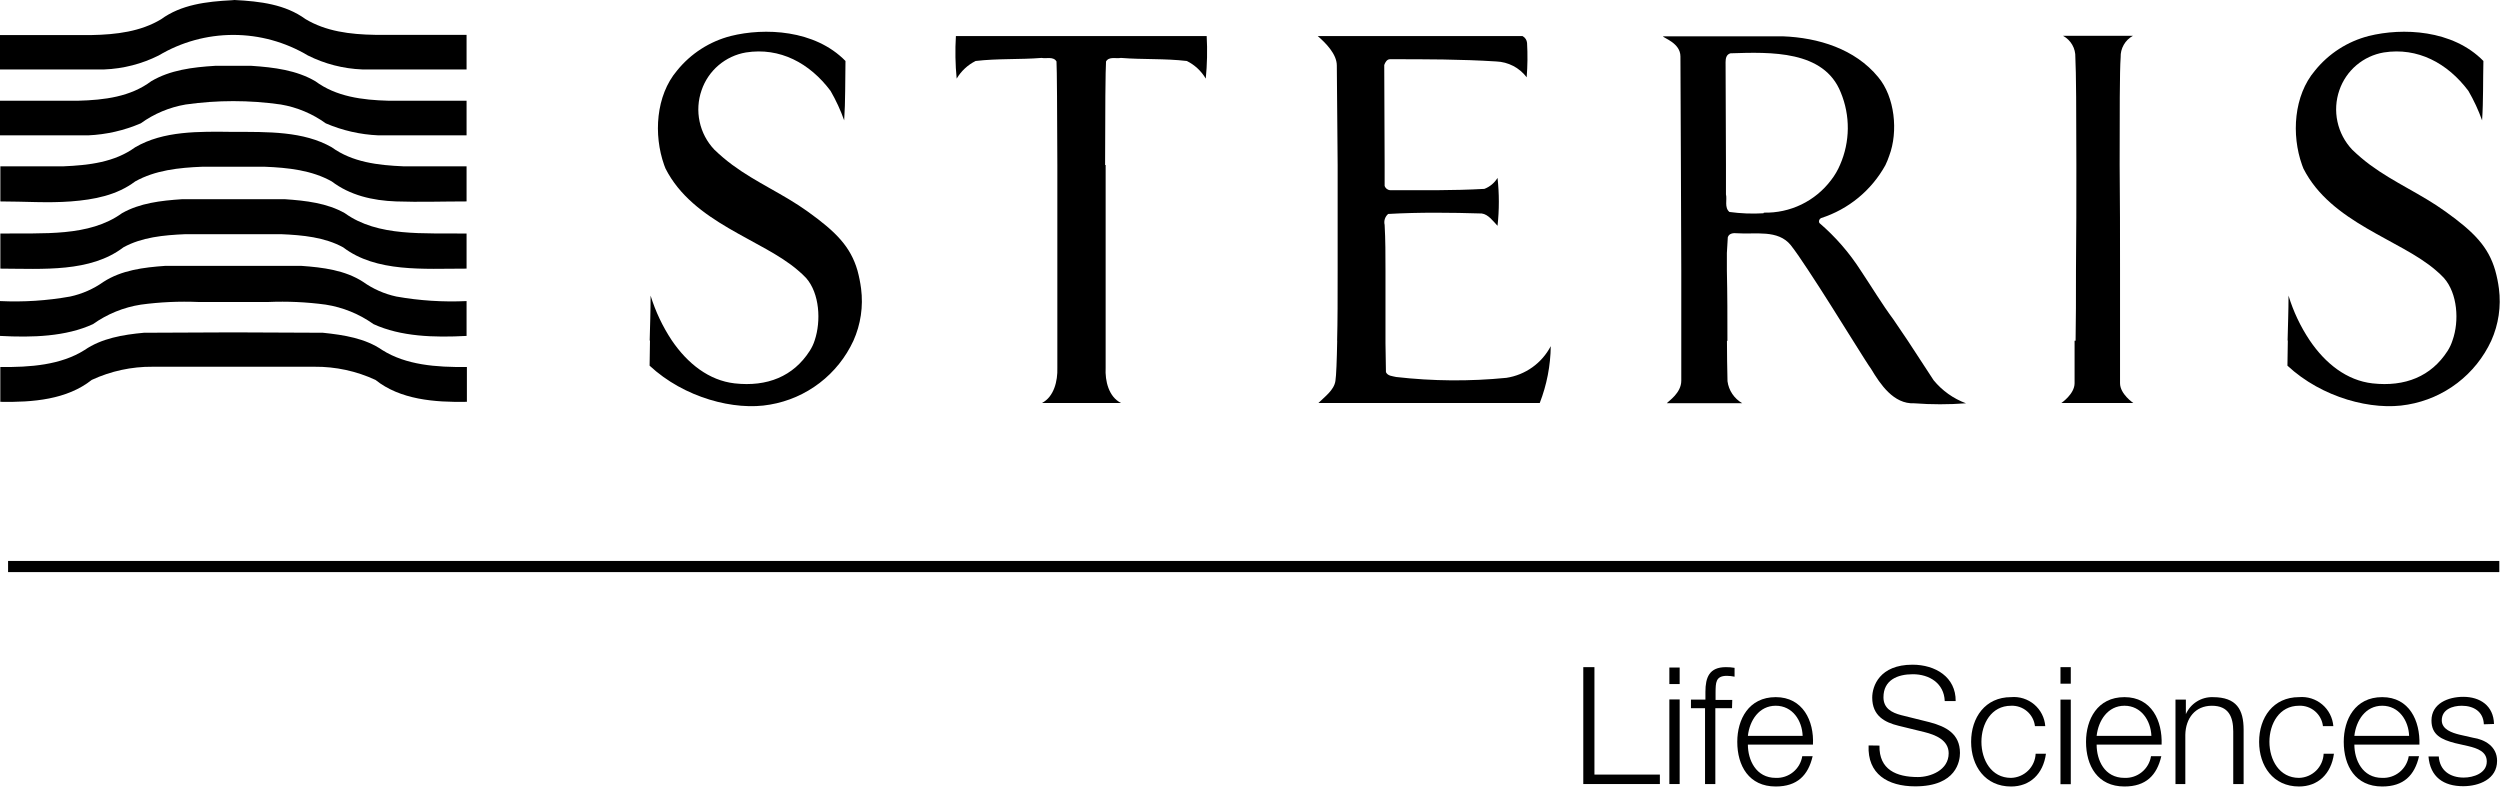 <svg width="156" height="50" viewBox="0 0 156 50" fill="none" xmlns="http://www.w3.org/2000/svg">
<g clip-path="url(#clip0_8114_4019)">
<path d="M98.797 41.63H99.493V48.334H103.576V48.924H98.797V41.63Z" fill="#231F20" style="fill:#231F20;fill:color(display-p3 0.137 0.122 0.126);fill-opacity:1;"/>
<path d="M104.168 48.924H104.811V43.645H104.168V48.924ZM104.168 42.685H104.811V41.654H104.168V42.685Z" fill="#231F20" style="fill:#231F20;fill:color(display-p3 0.137 0.122 0.126);fill-opacity:1;"/>
<path d="M108.078 44.193H107.037V48.924H106.394V44.193H105.516V43.655H106.418V43.175C106.418 42.263 106.663 41.63 107.694 41.63C107.876 41.628 108.057 41.643 108.237 41.673V42.225C108.079 42.191 107.918 42.174 107.757 42.172C107.042 42.172 107.061 42.619 107.051 43.194V43.674H108.093L108.078 44.193Z" fill="#231F20" style="fill:#231F20;fill:color(display-p3 0.137 0.122 0.126);fill-opacity:1;"/>
<path d="M109.068 46.462C109.068 47.422 109.572 48.54 110.806 48.54C111.2 48.556 111.586 48.428 111.891 48.178C112.196 47.929 112.399 47.576 112.461 47.187H113.109C112.831 48.381 112.149 49.077 110.806 49.077C109.136 49.077 108.406 47.791 108.406 46.289C108.406 44.897 109.116 43.501 110.806 43.501C112.495 43.501 113.205 44.979 113.128 46.462H109.068ZM112.485 45.92C112.452 44.96 111.852 44.038 110.806 44.038C109.76 44.038 109.174 44.96 109.068 45.92H112.485Z" fill="#231F20" style="fill:#231F20;fill:color(display-p3 0.137 0.122 0.126);fill-opacity:1;"/>
<path d="M117.278 46.525C117.249 48.027 118.334 48.488 119.677 48.488C120.45 48.488 121.597 48.07 121.597 47.005C121.597 46.179 120.767 45.853 120.095 45.685L118.468 45.287C117.609 45.076 116.827 44.668 116.827 43.531C116.827 42.815 117.283 41.477 119.337 41.477C120.776 41.477 122.048 42.254 122.034 43.746H121.352C121.309 42.633 120.392 42.072 119.361 42.072C118.401 42.072 117.528 42.436 117.528 43.511C117.528 44.197 118.041 44.471 118.636 44.625L120.407 45.066C121.443 45.34 122.302 45.791 122.302 46.986C122.302 47.465 122.101 49.068 119.509 49.068C117.787 49.068 116.52 48.291 116.601 46.515L117.278 46.525Z" fill="#231F20" style="fill:#231F20;fill:color(display-p3 0.137 0.122 0.126);fill-opacity:1;"/>
<path d="M126.981 45.31C126.939 44.949 126.762 44.617 126.485 44.381C126.208 44.145 125.852 44.023 125.489 44.039C124.255 44.039 123.641 45.166 123.641 46.289C123.641 47.412 124.255 48.54 125.489 48.54C125.888 48.529 126.268 48.368 126.553 48.089C126.838 47.809 127.006 47.432 127.024 47.033H127.667C127.495 48.3 126.669 49.078 125.489 49.078C123.876 49.078 122.998 47.801 122.998 46.289C122.998 44.778 123.876 43.501 125.489 43.501C125.748 43.478 126.01 43.506 126.258 43.584C126.506 43.663 126.737 43.79 126.936 43.958C127.134 44.127 127.298 44.333 127.416 44.565C127.534 44.797 127.605 45.051 127.624 45.31H126.981Z" fill="#231F20" style="fill:#231F20;fill:color(display-p3 0.137 0.122 0.126);fill-opacity:1;"/>
<path d="M128.574 41.63H129.217V42.662H128.574V41.63ZM128.574 43.655H129.217V48.934H128.574V43.655Z" fill="#231F20" style="fill:#231F20;fill:color(display-p3 0.137 0.122 0.126);fill-opacity:1;"/>
<path d="M130.83 46.462C130.83 47.422 131.31 48.54 132.567 48.54C132.961 48.556 133.348 48.428 133.653 48.178C133.958 47.929 134.161 47.576 134.223 47.187H134.866C134.588 48.381 133.906 49.077 132.567 49.077C130.893 49.077 130.168 47.791 130.168 46.289C130.168 44.897 130.873 43.501 132.567 43.501C134.261 43.501 134.938 44.979 134.885 46.462H130.83ZM134.247 45.92C134.209 44.96 133.609 44.038 132.567 44.038C131.526 44.038 130.936 44.96 130.83 45.92H134.247Z" fill="#231F20" style="fill:#231F20;fill:color(display-p3 0.137 0.122 0.126);fill-opacity:1;"/>
<path d="M135.75 43.655H136.398V44.562C136.542 44.238 136.779 43.964 137.079 43.776C137.378 43.587 137.728 43.491 138.082 43.502C139.565 43.502 140.002 44.279 140.002 45.536V48.924H139.354V45.637C139.354 44.725 139.061 44.039 138.02 44.039C136.979 44.039 136.383 44.821 136.364 45.853V48.924H135.75V43.655Z" fill="#231F20" style="fill:#231F20;fill:color(display-p3 0.137 0.122 0.126);fill-opacity:1;"/>
<path d="M144.952 45.31C144.91 44.949 144.732 44.617 144.456 44.381C144.179 44.145 143.823 44.023 143.459 44.038C142.226 44.038 141.612 45.166 141.612 46.289C141.612 47.412 142.226 48.54 143.459 48.54C143.859 48.53 144.24 48.369 144.525 48.09C144.81 47.81 144.978 47.432 144.995 47.033H145.638C145.465 48.3 144.635 49.077 143.459 49.077C141.847 49.077 140.969 47.801 140.969 46.289C140.969 44.777 141.847 43.501 143.459 43.501C143.719 43.478 143.98 43.507 144.229 43.585C144.477 43.664 144.708 43.791 144.907 43.959C145.106 44.127 145.269 44.333 145.388 44.565C145.507 44.797 145.579 45.05 145.6 45.31H144.952Z" fill="#231F20" style="fill:#231F20;fill:color(display-p3 0.137 0.122 0.126);fill-opacity:1;"/>
<path d="M146.912 46.462C146.912 47.422 147.416 48.54 148.649 48.54C149.043 48.556 149.43 48.428 149.735 48.178C150.04 47.929 150.243 47.576 150.305 47.187H150.948C150.675 48.381 149.988 49.077 148.649 49.077C146.975 49.077 146.25 47.791 146.25 46.289C146.25 44.897 146.955 43.501 148.649 43.501C150.343 43.501 151.02 44.979 150.972 46.462H146.912ZM150.329 45.92C150.295 44.96 149.691 44.038 148.649 44.038C147.608 44.038 147.018 44.96 146.912 45.92H150.329Z" fill="#231F20" style="fill:#231F20;fill:color(display-p3 0.137 0.122 0.126);fill-opacity:1;"/>
<path d="M154.992 45.196C154.963 44.399 154.349 44.039 153.615 44.039C153.039 44.039 152.367 44.265 152.367 44.951C152.367 45.522 153.02 45.728 153.457 45.839L154.32 46.035C155.055 46.146 155.818 46.578 155.818 47.475C155.818 48.622 154.69 49.059 153.706 49.059C152.478 49.059 151.643 48.488 151.537 47.202H152.18C152.233 48.07 152.876 48.521 153.735 48.521C154.34 48.521 155.175 48.252 155.175 47.518C155.175 46.904 154.604 46.698 154.023 46.559L153.197 46.371C152.353 46.151 151.724 45.863 151.724 44.961C151.724 43.89 152.775 43.482 153.706 43.482C154.757 43.482 155.597 44.034 155.626 45.176L154.992 45.196Z" fill="#231F20" style="fill:#231F20;fill:color(display-p3 0.137 0.122 0.126);fill-opacity:1;"/>
<path d="M155.957 35.003H0.504V35.699H155.957V35.003Z" fill="#3A8DDE" style="fill:#3A8DDE;fill:color(display-p3 0.228 0.553 0.871);fill-opacity:1;"/>
<path fill-rule="evenodd" clip-rule="evenodd" d="M14.546 20.74L20.151 20.764C21.48 20.903 22.79 21.11 23.855 21.844C25.333 22.775 27.214 22.924 29.134 22.9V25.074C27.095 25.112 24.969 24.934 23.428 23.706C22.238 23.154 20.94 22.873 19.628 22.885H14.574H9.526C8.214 22.873 6.916 23.154 5.725 23.706C4.18 24.934 2.054 25.112 0.02 25.074V22.9C1.891 22.924 3.801 22.775 5.274 21.844C6.34 21.11 7.674 20.884 8.979 20.764L14.546 20.74Z" fill="#3A8DDE" style="fill:#3A8DDE;fill:color(display-p3 0.228 0.553 0.871);fill-opacity:1;"/>
<path fill-rule="evenodd" clip-rule="evenodd" d="M4.377 18.504C5.126 18.343 5.834 18.031 6.459 17.587C7.582 16.862 8.945 16.685 10.327 16.589H18.787C20.165 16.685 21.532 16.862 22.655 17.587C23.278 18.031 23.985 18.343 24.733 18.504C26.178 18.761 27.648 18.856 29.114 18.787V20.961C27.075 21.071 25.007 21.004 23.308 20.226C22.42 19.593 21.396 19.175 20.318 19.008C19.132 18.848 17.934 18.794 16.738 18.844H12.381C11.184 18.794 9.984 18.848 8.796 19.008C7.717 19.175 6.692 19.593 5.802 20.226C4.108 21.004 2.035 21.071 0 20.961V18.787C1.465 18.857 2.933 18.762 4.377 18.504Z" fill="#3A8DDE" style="fill:#3A8DDE;fill:color(display-p3 0.228 0.553 0.871);fill-opacity:1;"/>
<path fill-rule="evenodd" clip-rule="evenodd" d="M17.76 12.429C19.099 12.52 20.414 12.674 21.517 13.302C23.586 14.794 26.446 14.531 29.114 14.574V16.762C26.422 16.762 23.475 17.007 21.412 15.433C20.26 14.804 18.907 14.67 17.525 14.612H11.589C10.202 14.67 8.848 14.804 7.702 15.433C5.638 17.007 2.692 16.772 0.023 16.762V14.574C2.687 14.531 5.552 14.794 7.615 13.302C8.724 12.674 10.015 12.52 11.377 12.429H17.76Z" fill="#3A8DDE" style="fill:#3A8DDE;fill:color(display-p3 0.228 0.553 0.871);fill-opacity:1;"/>
<path fill-rule="evenodd" clip-rule="evenodd" d="M14.545 8.23C16.718 8.23 18.936 8.182 20.701 9.19C21.983 10.121 23.581 10.313 25.208 10.38H29.114V12.569C27.607 12.569 26.196 12.621 24.718 12.569C23.24 12.516 21.839 12.185 20.701 11.321C19.459 10.625 17.995 10.462 16.503 10.404H14.554H12.635C11.142 10.462 9.679 10.625 8.436 11.321C7.289 12.185 5.878 12.458 4.419 12.569C2.96 12.679 1.54 12.569 0.023 12.569V10.38H3.925C5.566 10.313 7.154 10.121 8.436 9.19C10.202 8.158 12.4 8.202 14.569 8.23" fill="#3A8DDE" style="fill:#3A8DDE;fill:color(display-p3 0.228 0.553 0.871);fill-opacity:1;"/>
<path fill-rule="evenodd" clip-rule="evenodd" d="M14.545 4.107H15.682C17.122 4.203 18.499 4.381 19.675 5.067C20.971 6.027 22.588 6.243 24.253 6.286H29.114V8.446H23.61C22.48 8.397 21.368 8.143 20.328 7.697C19.496 7.096 18.537 6.694 17.525 6.521C15.555 6.24 13.555 6.24 11.584 6.521C10.573 6.694 9.614 7.096 8.782 7.697C7.744 8.143 6.633 8.396 5.504 8.446H0V6.286H4.861C6.526 6.243 8.144 6.037 9.439 5.067C10.615 4.371 12.007 4.194 13.432 4.107H14.545Z" fill="#3A8DDE" style="fill:#3A8DDE;fill:color(display-p3 0.228 0.553 0.871);fill-opacity:1;"/>
<path fill-rule="evenodd" clip-rule="evenodd" d="M14.632 0C16.244 0.082 17.804 0.274 19.061 1.19C20.328 1.953 21.835 2.15 23.409 2.174H29.114V4.333H22.602C21.422 4.287 20.266 3.989 19.21 3.46C17.803 2.622 16.195 2.179 14.557 2.179C12.919 2.179 11.312 2.622 9.905 3.46C8.849 3.989 7.692 4.287 6.512 4.333H0V2.188H5.701C7.275 2.159 8.777 1.968 10.049 1.204C11.306 0.288 12.866 0.096 14.478 0.014L14.632 0Z" fill="#3A8DDE" style="fill:#3A8DDE;fill:color(display-p3 0.228 0.553 0.871);fill-opacity:1;"/>
<path d="M129.454 21.264C129.454 22.876 129.454 23.913 129.454 23.913C129.454 24.589 128.629 25.146 128.629 25.146H133.116C133.116 25.146 132.29 24.589 132.29 23.913C132.29 23.913 132.29 22.876 132.29 21.264C132.29 20.059 132.29 18.528 132.29 16.878C132.29 14.752 132.29 12.419 132.266 10.293C132.266 7.122 132.266 4.415 132.329 3.575C132.319 3.303 132.386 3.034 132.521 2.798C132.655 2.561 132.853 2.367 133.092 2.236H128.734C128.974 2.366 129.174 2.56 129.309 2.796C129.445 3.033 129.512 3.303 129.502 3.575C129.55 4.401 129.565 7.107 129.565 10.293C129.565 12.415 129.565 14.747 129.541 16.873C129.541 18.523 129.541 20.054 129.517 21.259L129.454 21.264Z" fill="#231F20" style="fill:#231F20;fill:color(display-p3 0.137 0.122 0.126);fill-opacity:1;"/>
<path d="M40.559 21.264C40.559 21.791 40.535 22.31 40.535 22.818C42.685 24.82 45.843 25.65 48.05 25.247C49.175 25.055 50.237 24.592 51.143 23.898C52.05 23.204 52.773 22.3 53.252 21.264C53.709 20.244 53.875 19.118 53.732 18.01C53.682 17.628 53.607 17.25 53.506 16.878C53.075 15.399 52.182 14.478 50.416 13.211C48.88 12.103 47.22 11.412 45.703 10.293C45.306 9.999 44.927 9.678 44.571 9.334C44.112 8.848 43.795 8.246 43.656 7.592C43.516 6.939 43.559 6.26 43.779 5.629C43.986 5.023 44.352 4.485 44.84 4.07C45.327 3.656 45.917 3.38 46.548 3.273C48.66 2.942 50.522 3.93 51.827 5.672C52.166 6.258 52.45 6.873 52.676 7.51C52.758 6.33 52.734 5.039 52.758 3.805C50.838 1.843 47.7 1.723 45.603 2.246C44.279 2.586 43.1 3.345 42.243 4.41C40.924 5.965 40.775 8.408 41.442 10.293L41.529 10.519C43.251 13.912 47.561 14.934 49.797 16.873C49.976 17.022 50.146 17.182 50.306 17.352C51.145 18.312 51.241 20.03 50.838 21.235C50.764 21.471 50.657 21.695 50.522 21.902C49.509 23.481 47.877 24.152 45.838 23.922C44.245 23.74 42.906 22.694 41.917 21.235C41.346 20.373 40.902 19.434 40.597 18.447C40.597 19.406 40.564 20.342 40.54 21.235L40.559 21.264Z" fill="#231F20" style="fill:#231F20;fill:color(display-p3 0.137 0.122 0.126);fill-opacity:1;"/>
<path d="M142.76 21.264C142.76 21.791 142.736 22.31 142.736 22.818C144.886 24.82 148.039 25.65 150.246 25.247C151.372 25.055 152.435 24.592 153.342 23.898C154.249 23.204 154.974 22.3 155.453 21.264C155.91 20.244 156.076 19.118 155.933 18.01C155.884 17.627 155.807 17.249 155.703 16.878C155.276 15.399 154.378 14.478 152.612 13.211C151.081 12.103 149.421 11.412 147.9 10.293C147.503 9.999 147.127 9.678 146.772 9.334C146.314 8.848 145.997 8.246 145.857 7.593C145.716 6.939 145.757 6.26 145.976 5.629C146.184 5.023 146.551 4.485 147.039 4.07C147.527 3.656 148.118 3.38 148.749 3.273C150.856 2.942 152.723 3.93 154.028 5.672C154.368 6.257 154.654 6.873 154.882 7.51C154.964 6.33 154.935 5.039 154.964 3.805C153.044 1.843 149.906 1.723 147.809 2.246C146.485 2.586 145.306 3.345 144.45 4.41C143.13 5.965 142.976 8.408 143.648 10.293L143.734 10.519C145.457 13.912 149.767 14.934 152.003 16.873C152.181 17.022 152.349 17.182 152.507 17.352C153.351 18.312 153.467 20.03 153.039 21.235C152.964 21.47 152.86 21.694 152.727 21.902C151.71 23.481 150.083 24.152 148.039 23.922C146.446 23.74 145.107 22.694 144.123 21.235C143.549 20.375 143.104 19.436 142.804 18.447C142.804 19.406 142.765 20.342 142.746 21.235L142.76 21.264Z" fill="#231F20" style="fill:#231F20;fill:color(display-p3 0.137 0.122 0.126);fill-opacity:1;"/>
<path d="M83.441 21.264C83.417 22.516 83.383 23.428 83.33 23.769C83.249 24.345 82.654 24.762 82.27 25.146H96.081C96.52 24.015 96.753 22.814 96.767 21.6C96.493 22.124 96.1 22.576 95.619 22.919C95.138 23.263 94.582 23.488 93.998 23.577C91.709 23.804 89.402 23.786 87.117 23.524C86.896 23.467 86.594 23.467 86.483 23.222L86.454 21.408V21.264C86.454 19.824 86.454 18.351 86.454 16.878C86.454 15.918 86.454 14.958 86.401 14.032C86.371 13.909 86.376 13.78 86.415 13.66C86.454 13.54 86.526 13.432 86.622 13.351C88.571 13.24 90.543 13.264 92.462 13.322C92.87 13.375 93.173 13.802 93.446 14.09C93.555 13.096 93.555 12.094 93.446 11.1C93.256 11.413 92.968 11.655 92.626 11.786C90.648 11.897 88.758 11.868 86.757 11.868C86.676 11.866 86.598 11.838 86.534 11.789C86.471 11.74 86.424 11.672 86.401 11.594V10.294L86.377 4.055C86.435 3.887 86.546 3.695 86.737 3.695C88.954 3.695 91.176 3.695 93.369 3.835C93.739 3.849 94.1 3.946 94.428 4.116C94.756 4.287 95.041 4.529 95.265 4.823C95.321 4.111 95.329 3.396 95.289 2.683C95.282 2.593 95.252 2.506 95.203 2.431C95.153 2.355 95.085 2.293 95.006 2.251H82.227C82.706 2.664 83.417 3.369 83.417 4.084C83.417 4.084 83.445 6.839 83.469 10.294C83.469 12.381 83.469 14.728 83.469 16.873C83.469 18.519 83.469 20.05 83.436 21.259L83.441 21.264Z" fill="#231F20" style="fill:#231F20;fill:color(display-p3 0.137 0.122 0.126);fill-opacity:1;"/>
<path d="M68.958 10.294C68.958 7.011 68.982 4.262 69.016 3.835C69.208 3.508 69.644 3.671 69.947 3.614C71.319 3.724 72.687 3.643 74.059 3.806C74.551 4.05 74.961 4.432 75.24 4.905C75.326 4.023 75.346 3.136 75.297 2.251H59.648C59.594 3.135 59.611 4.023 59.696 4.905C59.977 4.433 60.387 4.052 60.877 3.806C62.249 3.643 63.622 3.724 64.994 3.614C65.296 3.671 65.733 3.508 65.925 3.835C65.954 4.262 65.968 7.011 65.978 10.294C65.978 12.425 65.978 14.786 65.978 16.878V21.264C65.978 22.31 65.978 22.953 65.978 22.953C66.007 23.774 65.767 24.762 65.018 25.146H69.951C69.184 24.762 68.948 23.774 68.992 22.953V21.264C68.992 20.16 68.992 18.61 68.992 16.878C68.992 14.786 68.992 12.425 68.992 10.294" fill="#231F20" style="fill:#231F20;fill:color(display-p3 0.137 0.122 0.126);fill-opacity:1;"/>
<path d="M107.791 21.264C107.791 19.8 107.791 18.385 107.757 16.878C107.757 16.518 107.757 16.158 107.757 15.789L107.815 14.805C107.892 14.555 108.17 14.531 108.386 14.555C109.543 14.637 110.939 14.306 111.745 15.299C112.024 15.654 112.412 16.216 112.844 16.878C113.732 18.217 114.816 19.964 115.632 21.264C116.189 22.152 116.616 22.833 116.76 23.025C117.336 23.985 118.161 25.223 119.447 25.166C120.522 25.247 121.602 25.247 122.677 25.166C121.888 24.873 121.19 24.377 120.657 23.726L119.059 21.279L118.156 19.945C117.427 18.961 116.798 17.91 116.117 16.892C115.404 15.777 114.531 14.773 113.526 13.912C113.5 13.858 113.497 13.796 113.517 13.74C113.537 13.683 113.578 13.637 113.631 13.61C115.342 13.062 116.779 11.881 117.648 10.308C117.74 10.117 117.82 9.92 117.888 9.718C118.459 8.207 118.238 6.042 117.197 4.809C115.757 3.053 113.458 2.347 111.237 2.266H103.77C103.794 2.376 104.859 2.678 104.859 3.523L104.888 10.308L104.912 16.892V21.279V23.755C104.912 24.527 104.12 25.022 104.009 25.161H108.717C108.468 25.018 108.256 24.82 108.096 24.582C107.936 24.344 107.833 24.073 107.796 23.788C107.772 22.924 107.767 22.099 107.762 21.279M110.042 13.308C109.332 13.35 108.62 13.323 107.916 13.226C107.589 12.953 107.781 12.458 107.7 12.127V10.28L107.676 3.873C107.676 3.628 107.733 3.393 107.983 3.326C110.502 3.245 113.818 3.134 114.864 5.769C115.161 6.485 115.31 7.253 115.303 8.029C115.295 8.804 115.132 9.569 114.821 10.28C114.677 10.623 114.488 10.945 114.26 11.239C113.772 11.886 113.137 12.408 112.408 12.761C111.678 13.114 110.876 13.288 110.066 13.269" fill="#231F20" style="fill:#231F20;fill:color(display-p3 0.137 0.122 0.126);fill-opacity:1;"/>
</g>
<defs>
<clipPath id="clip0_8114_4019">
<rect width="156" height="49.078" fill="white" style="fill:white;fill-opacity:1;"/>
</clipPath>
</defs>
</svg>
